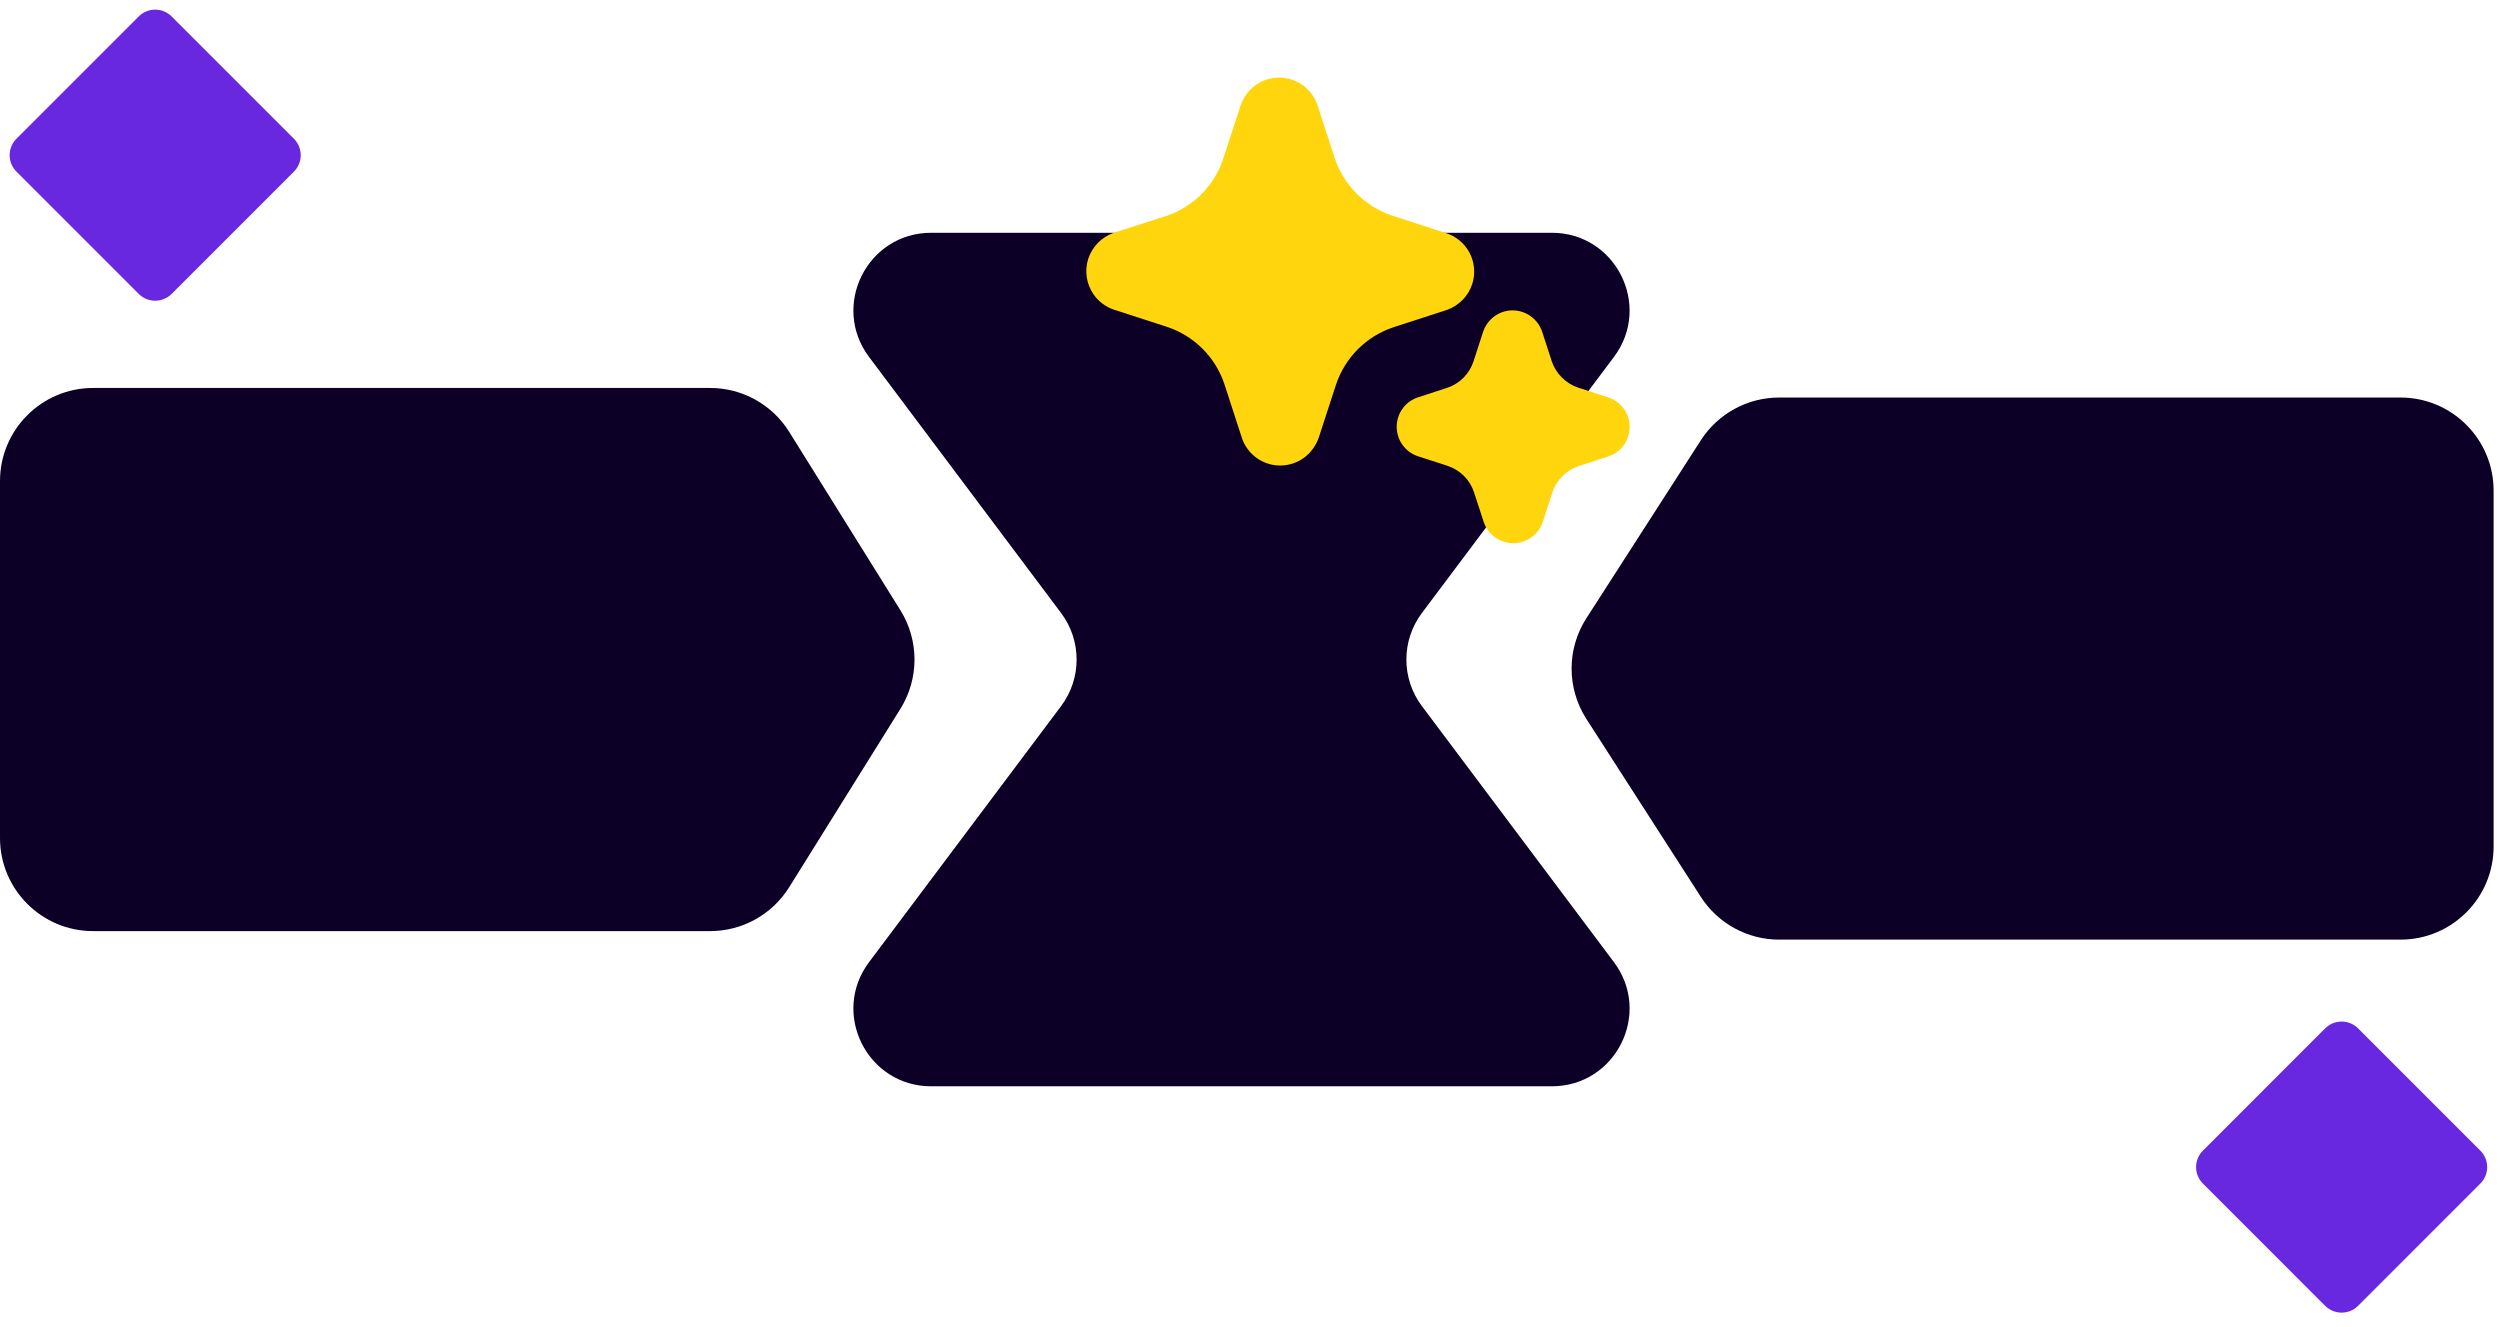 <svg width="81" height="43" viewBox="0 0 81 43" fill="none" xmlns="http://www.w3.org/2000/svg">
<g id="micros-logo">
<path id="left-bar" d="M6.10352e-05 15.587C6.10352e-05 13.921 1.351 12.57 3.017 12.57H23.009C24.05 12.57 25.018 13.107 25.569 13.991L29.174 19.773C29.782 20.75 29.782 21.988 29.174 22.965L25.569 28.747C25.018 29.631 24.05 30.168 23.009 30.168H3.017C1.351 30.168 6.10352e-05 28.818 6.10352e-05 27.151V15.587Z" fill="#0D0026"/>
<path id="right-bar" d="M80.793 15.897C80.793 14.231 79.443 12.88 77.776 12.88H57.644C56.618 12.88 55.662 13.402 55.107 14.265L51.399 20.03C50.76 21.024 50.76 22.3 51.399 23.294L55.107 29.059C55.662 29.922 56.618 30.444 57.644 30.444H77.776C79.443 30.444 80.793 29.093 80.793 27.427V15.897Z" fill="#0D0026"/>
<path id="point-1" d="M4.495 0.533C4.789 0.239 5.267 0.239 5.561 0.533L9.523 4.495C9.817 4.789 9.817 5.267 9.523 5.561L5.561 9.523C5.267 9.817 4.789 9.817 4.495 9.523L0.533 5.561C0.239 5.267 0.239 4.789 0.533 4.495L4.495 0.533Z" fill="#6828E0"/>
<path id="point-2" d="M75.335 33.319C75.63 33.025 76.107 33.025 76.402 33.319L80.363 37.281C80.658 37.575 80.658 38.053 80.363 38.347L76.402 42.309C76.107 42.603 75.63 42.603 75.335 42.309L71.374 38.347C71.079 38.053 71.079 37.575 71.374 37.281L75.335 33.319Z" fill="#6828E0"/>
<path id="keyframe" d="M28.157 11.565C26.914 9.907 28.097 7.542 30.168 7.542H50.281C52.352 7.542 53.535 9.907 52.292 11.565L46.07 19.861C45.399 20.755 45.399 21.984 46.07 22.878L52.292 31.174C53.535 32.831 52.352 35.196 50.281 35.196H30.168C28.097 35.196 26.914 32.831 28.157 31.174L34.379 22.878C35.05 21.984 35.05 20.755 34.379 19.861L28.157 11.565Z" fill="#0D0026"/>
<g id="stars">
<path id="star-big" d="M40.724 14.844C40.946 15 41.211 15.084 41.482 15.083C41.753 15.082 42.017 14.997 42.238 14.84C42.462 14.676 42.631 14.45 42.724 14.189L43.286 12.463C43.431 12.03 43.673 11.637 43.995 11.314C44.318 10.992 44.711 10.749 45.143 10.604L46.891 10.037C47.082 9.968 47.254 9.856 47.395 9.71C47.536 9.564 47.641 9.388 47.702 9.195C47.755 9.03 47.774 8.856 47.758 8.683C47.743 8.511 47.694 8.343 47.613 8.19C47.533 8.037 47.422 7.901 47.289 7.791C47.156 7.681 47.002 7.598 46.836 7.548L45.108 6.986C44.675 6.842 44.281 6.599 43.959 6.277C43.636 5.955 43.392 5.562 43.247 5.129L42.679 3.385C42.605 3.177 42.48 2.991 42.314 2.844C42.149 2.698 41.95 2.595 41.735 2.547C41.519 2.498 41.295 2.504 41.083 2.565C40.871 2.626 40.678 2.739 40.521 2.894C40.375 3.038 40.265 3.213 40.199 3.406L39.624 5.166C39.482 5.587 39.245 5.971 38.931 6.287C38.617 6.602 38.235 6.842 37.814 6.987L36.066 7.55C35.876 7.62 35.704 7.732 35.564 7.878C35.424 8.024 35.319 8.2 35.256 8.393C35.196 8.586 35.181 8.791 35.212 8.991C35.244 9.191 35.321 9.381 35.437 9.547C35.598 9.773 35.826 9.943 36.087 10.032L37.814 10.591C38.249 10.736 38.645 10.98 38.968 11.305C39.291 11.63 39.534 12.026 39.676 12.462L40.244 14.21C40.335 14.466 40.503 14.688 40.724 14.844Z" fill="#FFD60D"/>
<path id="star-small" d="M49.026 17.6C48.817 17.6 48.614 17.535 48.444 17.413C48.274 17.293 48.146 17.122 48.077 16.926L47.759 15.953C47.695 15.753 47.584 15.572 47.435 15.422C47.286 15.274 47.104 15.162 46.904 15.094L45.945 14.784C45.745 14.718 45.57 14.591 45.446 14.421C45.321 14.25 45.254 14.045 45.253 13.834C45.252 13.623 45.317 13.416 45.439 13.244C45.562 13.072 45.735 12.944 45.935 12.876L46.907 12.559C47.102 12.491 47.28 12.378 47.425 12.23C47.57 12.082 47.679 11.902 47.743 11.705L48.053 10.748C48.103 10.598 48.187 10.463 48.298 10.352C48.466 10.183 48.689 10.079 48.926 10.059C49.163 10.04 49.4 10.106 49.593 10.245C49.764 10.366 49.893 10.537 49.961 10.735L50.278 11.707C50.345 11.905 50.457 12.085 50.606 12.233C50.754 12.381 50.934 12.492 51.133 12.559L52.093 12.872C52.323 12.942 52.52 13.093 52.648 13.296C52.775 13.499 52.826 13.742 52.79 13.979C52.764 14.162 52.688 14.334 52.57 14.477C52.453 14.619 52.297 14.725 52.122 14.784L51.152 15.101C50.953 15.166 50.771 15.278 50.623 15.427C50.475 15.575 50.363 15.756 50.297 15.955L49.985 16.913C49.916 17.117 49.784 17.293 49.608 17.416C49.438 17.536 49.234 17.601 49.026 17.6Z" fill="#FFD60D"/>
</g>
</g>
</svg>
